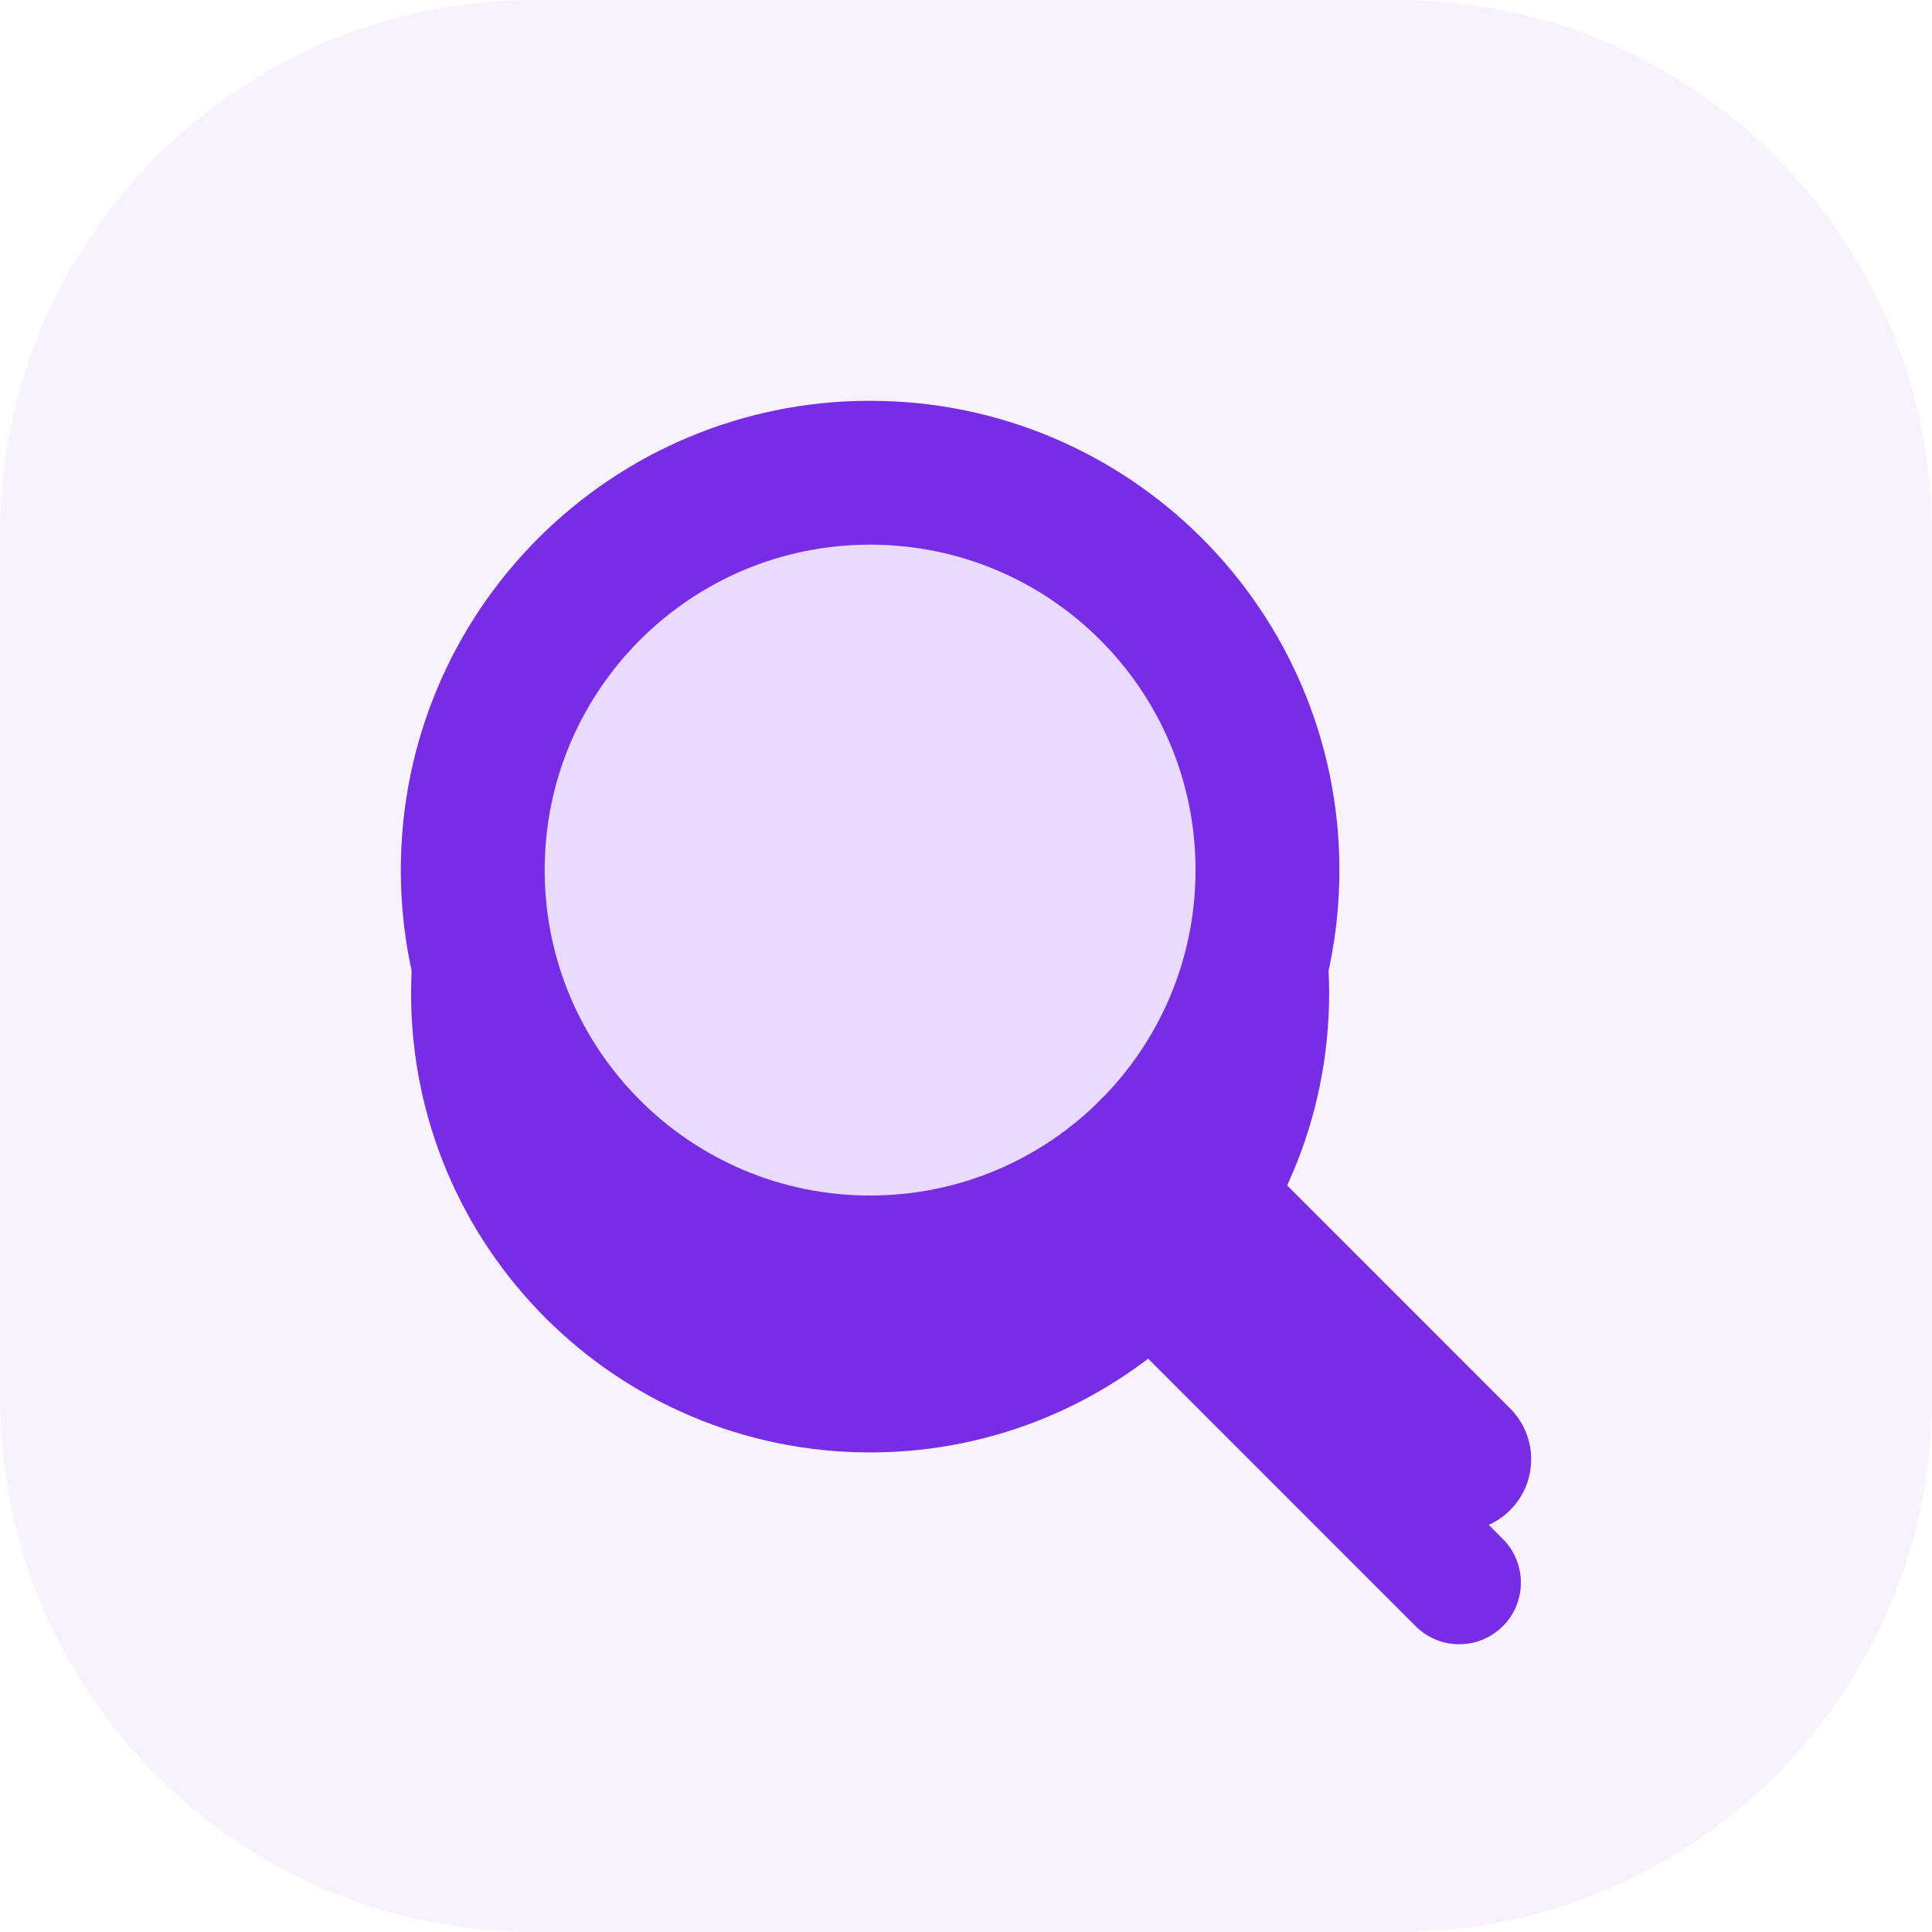 <svg width="94" height="94" viewBox="0 0 94 94" fill="none" xmlns="http://www.w3.org/2000/svg">
<path opacity="0.06" d="M68 0H26C11.641 0 0 11.641 0 26V68C0 82.359 11.641 94 26 94H68C82.359 94 94 82.359 94 68V26C94 11.641 82.359 0 68 0Z" fill="#782CE4"/>
<g filter="url(#filter0_d)">
<path d="M42.334 61.667C53.012 61.667 61.668 53.011 61.668 42.333C61.668 31.656 53.012 23 42.334 23C31.657 23 23.001 31.656 23.001 42.333C23.001 53.011 31.657 61.667 42.334 61.667Z" stroke="#782CE4" stroke-width="6" stroke-linecap="round" stroke-linejoin="round"/>
<path d="M56.004 56.003L70.998 71" stroke="#782CE4" stroke-width="6" stroke-linecap="round" stroke-linejoin="round"/>
</g>
<path d="M42.334 61.667C53.012 61.667 61.668 53.011 61.668 42.333C61.668 31.656 53.012 23 42.334 23C31.657 23 23.001 31.656 23.001 42.333C23.001 53.011 31.657 61.667 42.334 61.667Z" fill="#E9DAFF" stroke="#782CE4" stroke-width="7" stroke-linecap="round" stroke-linejoin="round"/>
<path d="M56.004 56.003L70.998 71" stroke="#782CE4" stroke-width="7" stroke-linecap="round" stroke-linejoin="round"/>
<defs>
<filter id="filter0_d" x="12.001" y="18" width="69.997" height="70" filterUnits="userSpaceOnUse" color-interpolation-filters="sRGB">
<feFlood flood-opacity="0" result="BackgroundImageFix"/>
<feColorMatrix in="SourceAlpha" type="matrix" values="0 0 0 0 0 0 0 0 0 0 0 0 0 0 0 0 0 0 127 0"/>
<feOffset dy="6"/>
<feGaussianBlur stdDeviation="4"/>
<feColorMatrix type="matrix" values="0 0 0 0 0.471 0 0 0 0 0.173 0 0 0 0 0.894 0 0 0 0.13 0"/>
<feBlend mode="normal" in2="BackgroundImageFix" result="effect1_dropShadow"/>
<feBlend mode="normal" in="SourceGraphic" in2="effect1_dropShadow" result="shape"/>
</filter>
</defs>
</svg>
